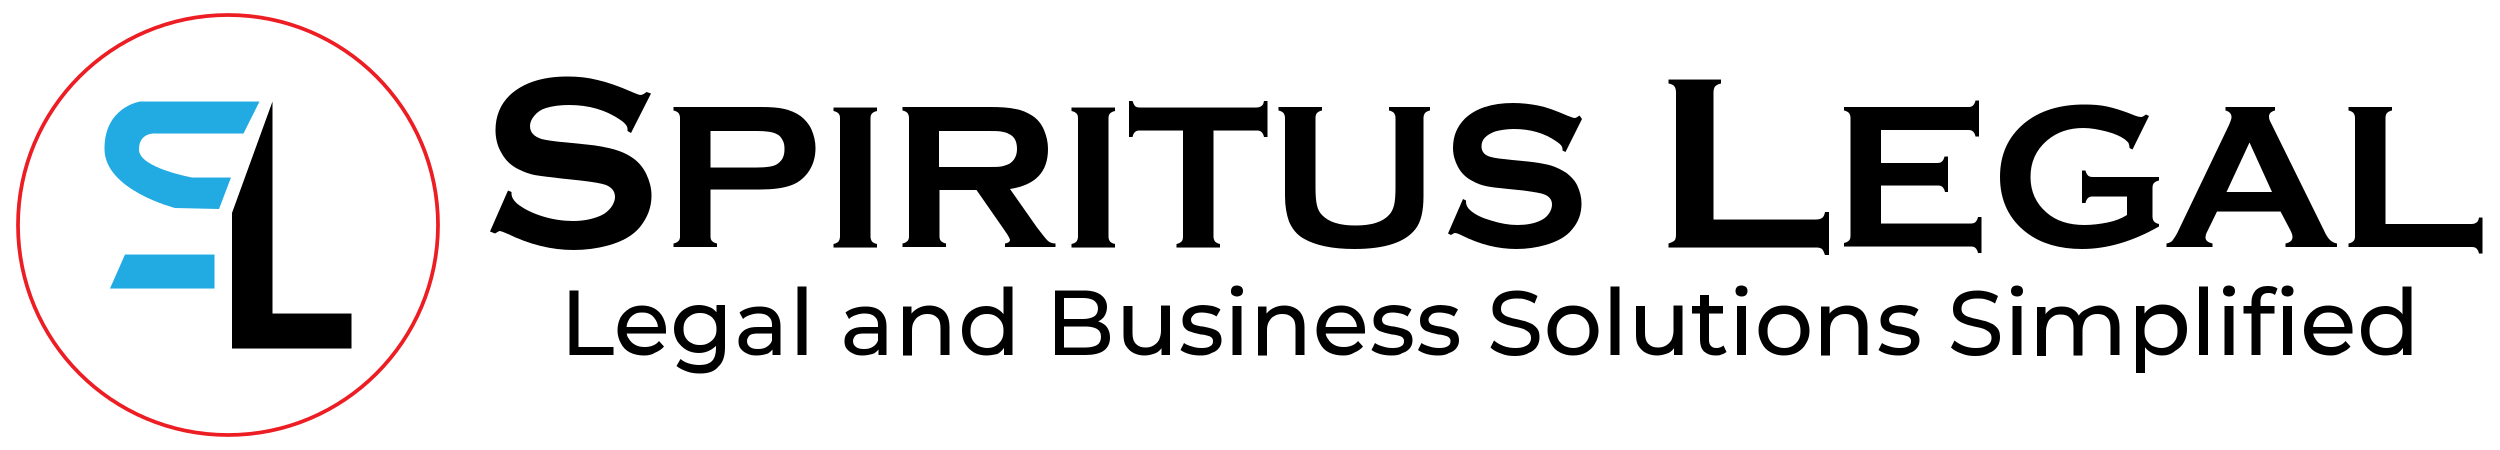 <?xml version="1.0" encoding="utf-8"?>
<!-- Generator: Adobe Illustrator 27.0.0, SVG Export Plug-In . SVG Version: 6.00 Build 0)  -->
<svg version="1.1" id="Layer_1" xmlns:xodm="http://www.corel.com/coreldraw/odm/2003"
	 xmlns="http://www.w3.org/2000/svg" xmlns:xlink="http://www.w3.org/1999/xlink" x="0px" y="0px" viewBox="0 0 500 90"
	 style="enable-background:new 0 0 500 90;" xml:space="preserve">
<style type="text/css">
	.st0{fill:none;stroke:#EC1E24;stroke-width:0.75;stroke-miterlimit:10;}
	.st1{fill:#22AAE2;}
</style>
<g>
	<circle class="st0" cx="45.6" cy="45" r="42"/>
	<g>
		<path class="st1" d="M51.9,20.3H28c0,0-7.1,1.1-7.1,9.4C20.8,38,35,41.6,35,41.6l8.8,0.2l2.4-6.3h-7.8c0,0-10.5-1.9-10.6-5.5
			c-0.1-3.6,3.3-3.3,3.3-3.3h17.6L51.9,20.3z"/>
		<polygon class="st1" points="42.9,50.9 42.9,57.7 22,57.7 25,50.9 		"/>
		<polygon points="70.3,62.7 70.3,69.7 46.4,69.7 46.4,42.6 54.5,20.3 54.5,62.7 		"/>
	</g>
</g>
<g>
	<g>
		<path d="M113.9,71V58.1h1.8v11.3h7V71H113.9z"/>
		<path d="M128.8,71.1c-1,0-2-0.2-2.8-0.6c-0.8-0.4-1.4-1-1.8-1.8c-0.4-0.7-0.7-1.6-0.7-2.6c0-1,0.2-1.8,0.6-2.6
			c0.4-0.7,1-1.3,1.8-1.8c0.7-0.4,1.6-0.6,2.5-0.6c0.9,0,1.8,0.2,2.5,0.6c0.7,0.4,1.3,1,1.7,1.8c0.4,0.8,0.6,1.6,0.6,2.6
			c0,0.1,0,0.2,0,0.3c0,0.1,0,0.2,0,0.3h-8.3v-1.3h7.4l-0.7,0.4c0-0.6-0.1-1.2-0.4-1.7c-0.3-0.5-0.6-0.9-1.1-1.2
			c-0.5-0.3-1-0.4-1.7-0.4c-0.6,0-1.2,0.1-1.6,0.4c-0.5,0.3-0.9,0.7-1.1,1.2c-0.3,0.5-0.4,1.1-0.4,1.7v0.3c0,0.7,0.1,1.2,0.5,1.7
			c0.3,0.5,0.7,0.9,1.3,1.2c0.5,0.3,1.2,0.4,1.9,0.4c0.6,0,1.1-0.1,1.6-0.3c0.5-0.2,0.9-0.5,1.2-0.9l1,1.1c-0.4,0.5-1,0.9-1.7,1.2
			C130.3,71,129.6,71.1,128.8,71.1z"/>
		<path d="M139.8,70.6c-0.9,0-1.8-0.2-2.5-0.6c-0.7-0.4-1.3-1-1.8-1.7c-0.4-0.7-0.7-1.5-0.7-2.5c0-0.9,0.2-1.8,0.7-2.5
			c0.4-0.7,1-1.3,1.8-1.7c0.7-0.4,1.6-0.6,2.5-0.6c0.8,0,1.6,0.2,2.3,0.5c0.7,0.3,1.2,0.9,1.7,1.6c0.4,0.7,0.6,1.6,0.6,2.7
			c0,1.1-0.2,1.9-0.6,2.6c-0.4,0.7-1,1.2-1.7,1.6S140.6,70.6,139.8,70.6z M140,74.7c-0.9,0-1.8-0.1-2.6-0.4
			c-0.8-0.3-1.5-0.6-2.1-1.1l0.8-1.4c0.5,0.4,1,0.7,1.7,0.9c0.7,0.2,1.4,0.3,2.1,0.3c1.2,0,2-0.3,2.5-0.8s0.8-1.4,0.8-2.5v-2.1
			l0.2-1.9l-0.1-2v-2.7h1.7v8.5c0,1.7-0.4,3-1.3,3.8C142.9,74.3,141.7,74.7,140,74.7z M140,69c0.7,0,1.2-0.1,1.7-0.4
			c0.5-0.3,0.9-0.6,1.2-1.1c0.3-0.5,0.4-1,0.4-1.7c0-0.6-0.1-1.2-0.4-1.7c-0.3-0.5-0.7-0.9-1.2-1.1c-0.5-0.3-1.1-0.4-1.7-0.4
			s-1.2,0.1-1.7,0.4c-0.5,0.3-0.9,0.6-1.2,1.1c-0.3,0.5-0.4,1-0.4,1.7c0,0.6,0.1,1.2,0.4,1.7c0.3,0.5,0.7,0.9,1.2,1.1
			C138.8,68.9,139.3,69,140,69z"/>
		<path d="M151.3,71.1c-0.7,0-1.4-0.1-1.9-0.4c-0.5-0.2-1-0.6-1.3-1c-0.3-0.4-0.4-0.9-0.4-1.5c0-0.5,0.1-1,0.4-1.4
			c0.3-0.4,0.7-0.8,1.2-1c0.6-0.3,1.3-0.4,2.3-0.4h3.1v1.3h-3c-0.9,0-1.5,0.1-1.8,0.4c-0.3,0.3-0.5,0.7-0.5,1.1
			c0,0.5,0.2,0.9,0.6,1.2c0.4,0.3,0.9,0.4,1.6,0.4c0.7,0,1.2-0.1,1.7-0.4c0.5-0.3,0.9-0.7,1.1-1.3l0.4,1.2c-0.2,0.6-0.6,1-1.2,1.4
			C153,70.9,152.2,71.1,151.3,71.1z M154.5,71v-2.1l-0.1-0.4V65c0-0.8-0.2-1.3-0.7-1.7c-0.4-0.4-1.1-0.6-2-0.6
			c-0.6,0-1.1,0.1-1.7,0.3c-0.6,0.2-1,0.4-1.4,0.8l-0.7-1.3c0.5-0.4,1.1-0.7,1.8-0.9c0.7-0.2,1.4-0.3,2.2-0.3c1.3,0,2.4,0.3,3.1,1
			c0.7,0.7,1.1,1.6,1.1,3V71H154.5z"/>
		<path d="M159.5,71V57.3h1.8V71H159.5z"/>
		<path d="M172.5,71.1c-0.7,0-1.4-0.1-1.9-0.4c-0.5-0.2-1-0.6-1.3-1c-0.3-0.4-0.4-0.9-0.4-1.5c0-0.5,0.1-1,0.4-1.4
			c0.3-0.4,0.7-0.8,1.2-1c0.6-0.3,1.3-0.4,2.3-0.4h3.1v1.3h-3c-0.9,0-1.5,0.1-1.8,0.4c-0.3,0.3-0.5,0.7-0.5,1.1
			c0,0.5,0.2,0.9,0.6,1.2c0.4,0.3,0.9,0.4,1.6,0.4c0.7,0,1.2-0.1,1.7-0.4c0.5-0.3,0.9-0.7,1.1-1.3l0.4,1.2c-0.2,0.6-0.6,1-1.2,1.4
			C174.1,70.9,173.4,71.1,172.5,71.1z M175.7,71v-2.1l-0.1-0.4V65c0-0.8-0.2-1.3-0.7-1.7c-0.4-0.4-1.1-0.6-2-0.6
			c-0.6,0-1.1,0.1-1.7,0.3c-0.6,0.2-1,0.4-1.4,0.8l-0.7-1.3c0.5-0.4,1.1-0.7,1.8-0.9c0.7-0.2,1.4-0.3,2.2-0.3c1.3,0,2.4,0.3,3.1,1
			c0.7,0.7,1.1,1.6,1.1,3V71H175.7z"/>
		<path d="M185.9,61.1c0.8,0,1.5,0.2,2.1,0.5c0.6,0.3,1.1,0.8,1.4,1.4c0.3,0.6,0.5,1.4,0.5,2.4V71h-1.8v-5.4c0-0.9-0.2-1.7-0.7-2.1
			c-0.5-0.5-1.1-0.7-1.9-0.7c-0.6,0-1.2,0.1-1.6,0.4c-0.5,0.2-0.8,0.6-1.1,1.1c-0.3,0.5-0.4,1.1-0.4,1.8v5h-1.8v-9.8h1.7v2.6
			l-0.3-0.7c0.3-0.6,0.8-1.1,1.5-1.5C184.2,61.3,185,61.1,185.9,61.1z"/>
		<path d="M197.3,71.1c-0.9,0-1.8-0.2-2.5-0.6c-0.7-0.4-1.3-1-1.8-1.8c-0.4-0.7-0.6-1.6-0.6-2.6c0-1,0.2-1.9,0.6-2.6s1-1.3,1.8-1.7
			c0.7-0.4,1.6-0.6,2.5-0.6c0.8,0,1.6,0.2,2.2,0.6c0.7,0.4,1.2,0.9,1.6,1.7c0.4,0.7,0.6,1.7,0.6,2.8c0,1.1-0.2,2-0.6,2.8
			c-0.4,0.7-0.9,1.3-1.6,1.7C198.9,70.9,198.1,71.1,197.3,71.1z M197.4,69.6c0.6,0,1.2-0.1,1.7-0.4c0.5-0.3,0.9-0.7,1.2-1.2
			c0.3-0.5,0.4-1.1,0.4-1.8c0-0.7-0.1-1.3-0.4-1.8c-0.3-0.5-0.7-0.9-1.2-1.2c-0.5-0.3-1.1-0.4-1.7-0.4c-0.6,0-1.2,0.1-1.7,0.4
			s-0.9,0.7-1.2,1.2c-0.3,0.5-0.4,1.1-0.4,1.8c0,0.7,0.1,1.3,0.4,1.8c0.3,0.5,0.7,0.9,1.2,1.2C196.2,69.4,196.8,69.6,197.4,69.6z
			 M200.8,71v-2.6l0.1-2.3l-0.2-2.3v-6.5h1.8V71H200.8z"/>
		<path d="M211,71V58.1h5.8c1.5,0,2.6,0.3,3.4,0.9c0.8,0.6,1.2,1.4,1.2,2.4c0,0.7-0.2,1.3-0.5,1.8c-0.3,0.5-0.7,0.8-1.3,1.1
			c-0.5,0.3-1.1,0.4-1.7,0.4l0.3-0.6c0.7,0,1.4,0.1,2,0.4c0.6,0.3,1,0.6,1.3,1.1c0.3,0.5,0.5,1.1,0.5,1.9c0,1.1-0.4,2-1.2,2.6
			c-0.8,0.6-2.1,0.9-3.7,0.9H211z M212.9,69.5h4.2c1,0,1.8-0.2,2.3-0.5c0.5-0.3,0.8-0.9,0.8-1.6c0-0.8-0.3-1.3-0.8-1.6
			c-0.5-0.3-1.3-0.5-2.3-0.5h-4.4v-1.5h3.9c0.9,0,1.7-0.2,2.2-0.5c0.5-0.3,0.8-0.9,0.8-1.6s-0.3-1.2-0.8-1.6
			c-0.5-0.3-1.2-0.5-2.2-0.5h-3.8V69.5z"/>
		<path d="M228.9,71.1c-0.8,0-1.6-0.2-2.2-0.5c-0.6-0.3-1.1-0.8-1.5-1.4c-0.4-0.6-0.5-1.4-0.5-2.4v-5.6h1.8v5.4c0,1,0.2,1.7,0.7,2.2
			c0.5,0.5,1.1,0.7,1.9,0.7c0.6,0,1.1-0.1,1.6-0.4c0.5-0.3,0.8-0.6,1.1-1.1c0.2-0.5,0.4-1.1,0.4-1.8v-5.1h1.8V71h-1.7v-2.6l0.3,0.7
			c-0.3,0.7-0.8,1.2-1.4,1.5C230.4,70.9,229.7,71.1,228.9,71.1z"/>
		<path d="M240.1,71.1c-0.8,0-1.6-0.1-2.3-0.3s-1.3-0.5-1.7-0.8l0.7-1.4c0.4,0.3,0.9,0.5,1.6,0.7c0.6,0.2,1.2,0.3,1.9,0.3
			c0.8,0,1.4-0.1,1.8-0.4c0.4-0.2,0.5-0.6,0.5-1c0-0.3-0.1-0.5-0.3-0.7c-0.2-0.2-0.5-0.3-0.9-0.4s-0.8-0.2-1.2-0.2
			c-0.4-0.1-0.9-0.2-1.3-0.3s-0.8-0.3-1.2-0.4c-0.4-0.2-0.7-0.5-0.9-0.8c-0.2-0.3-0.3-0.8-0.3-1.4c0-0.6,0.2-1.1,0.5-1.6
			c0.3-0.4,0.8-0.8,1.4-1c0.6-0.2,1.3-0.4,2.2-0.4c0.6,0,1.3,0.1,1.9,0.2c0.7,0.2,1.2,0.4,1.6,0.7l-0.8,1.4
			c-0.4-0.3-0.9-0.5-1.4-0.6c-0.5-0.1-1-0.2-1.4-0.2c-0.8,0-1.4,0.1-1.7,0.4s-0.6,0.6-0.6,1c0,0.3,0.1,0.6,0.3,0.8
			c0.2,0.2,0.5,0.3,0.9,0.4c0.4,0.1,0.8,0.2,1.2,0.2c0.4,0.1,0.9,0.2,1.3,0.3c0.4,0.1,0.8,0.2,1.2,0.4c0.4,0.2,0.7,0.4,0.9,0.8
			c0.2,0.3,0.3,0.8,0.3,1.3c0,0.6-0.2,1.1-0.5,1.5c-0.3,0.4-0.8,0.8-1.5,1C241.7,71,240.9,71.1,240.1,71.1z"/>
		<path d="M247.4,59.3c-0.3,0-0.6-0.1-0.9-0.3s-0.3-0.5-0.3-0.8c0-0.3,0.1-0.6,0.3-0.8s0.5-0.3,0.9-0.3c0.3,0,0.6,0.1,0.9,0.3
			c0.2,0.2,0.3,0.5,0.3,0.8c0,0.3-0.1,0.6-0.3,0.8C248,59.2,247.7,59.3,247.4,59.3z M246.5,71v-9.8h1.8V71H246.5z"/>
		<path d="M256.9,61.1c0.8,0,1.5,0.2,2.1,0.5c0.6,0.3,1.1,0.8,1.4,1.4s0.5,1.4,0.5,2.4V71h-1.8v-5.4c0-0.9-0.2-1.7-0.7-2.1
			c-0.5-0.5-1.1-0.7-1.9-0.7c-0.6,0-1.2,0.1-1.6,0.4c-0.5,0.2-0.8,0.6-1.1,1.1c-0.3,0.5-0.4,1.1-0.4,1.8v5h-1.8v-9.8h1.7v2.6
			l-0.3-0.7c0.3-0.6,0.8-1.1,1.5-1.5C255.2,61.3,256,61.1,256.9,61.1z"/>
		<path d="M268.6,71.1c-1,0-2-0.2-2.8-0.6c-0.8-0.4-1.4-1-1.8-1.8c-0.4-0.7-0.7-1.6-0.7-2.6c0-1,0.2-1.8,0.6-2.6
			c0.4-0.7,1-1.3,1.8-1.8c0.7-0.4,1.6-0.6,2.5-0.6c0.9,0,1.8,0.2,2.5,0.6c0.7,0.4,1.3,1,1.7,1.8c0.4,0.8,0.6,1.6,0.6,2.6
			c0,0.1,0,0.2,0,0.3c0,0.1,0,0.2,0,0.3h-8.3v-1.3h7.4l-0.7,0.4c0-0.6-0.1-1.2-0.4-1.7c-0.3-0.5-0.6-0.9-1.1-1.2
			c-0.5-0.3-1-0.4-1.7-0.4c-0.6,0-1.2,0.1-1.6,0.4c-0.5,0.3-0.9,0.7-1.1,1.2c-0.3,0.5-0.4,1.1-0.4,1.7v0.3c0,0.7,0.1,1.2,0.5,1.7
			c0.3,0.5,0.7,0.9,1.3,1.2c0.5,0.3,1.2,0.4,1.9,0.4c0.6,0,1.1-0.1,1.6-0.3c0.5-0.2,0.9-0.5,1.2-0.9l1,1.1c-0.4,0.5-1,0.9-1.7,1.2
			C270.1,71,269.4,71.1,268.6,71.1z"/>
		<path d="M278.3,71.1c-0.8,0-1.6-0.1-2.3-0.3c-0.7-0.2-1.3-0.5-1.7-0.8l0.7-1.4c0.4,0.3,0.9,0.5,1.6,0.7c0.6,0.2,1.2,0.3,1.9,0.3
			c0.8,0,1.4-0.1,1.8-0.4c0.4-0.2,0.5-0.6,0.5-1c0-0.3-0.1-0.5-0.3-0.7c-0.2-0.2-0.5-0.3-0.9-0.4c-0.4-0.1-0.8-0.2-1.2-0.2
			c-0.4-0.1-0.9-0.2-1.3-0.3c-0.4-0.1-0.8-0.3-1.2-0.4c-0.4-0.2-0.7-0.5-0.9-0.8c-0.2-0.3-0.3-0.8-0.3-1.4c0-0.6,0.2-1.1,0.5-1.6
			c0.3-0.4,0.8-0.8,1.4-1c0.6-0.2,1.3-0.4,2.2-0.4c0.6,0,1.3,0.1,1.9,0.2c0.7,0.2,1.2,0.4,1.6,0.7l-0.8,1.4
			c-0.4-0.3-0.9-0.5-1.4-0.6s-1-0.2-1.4-0.2c-0.8,0-1.4,0.1-1.7,0.4c-0.4,0.3-0.6,0.6-0.6,1c0,0.3,0.1,0.6,0.3,0.8
			c0.2,0.2,0.5,0.3,0.9,0.4c0.4,0.1,0.8,0.2,1.2,0.2c0.4,0.1,0.9,0.2,1.3,0.3c0.4,0.1,0.8,0.2,1.2,0.4c0.4,0.2,0.7,0.4,0.9,0.8
			c0.2,0.3,0.3,0.8,0.3,1.3c0,0.6-0.2,1.1-0.5,1.5c-0.3,0.4-0.8,0.8-1.5,1C279.9,71,279.2,71.1,278.3,71.1z"/>
		<path d="M287.6,71.1c-0.8,0-1.6-0.1-2.3-0.3c-0.7-0.2-1.3-0.5-1.7-0.8l0.7-1.4c0.4,0.3,0.9,0.5,1.6,0.7c0.6,0.2,1.2,0.3,1.9,0.3
			c0.8,0,1.4-0.1,1.8-0.4c0.4-0.2,0.5-0.6,0.5-1c0-0.3-0.1-0.5-0.3-0.7c-0.2-0.2-0.5-0.3-0.9-0.4c-0.4-0.1-0.8-0.2-1.2-0.2
			c-0.4-0.1-0.9-0.2-1.3-0.3s-0.8-0.3-1.2-0.4c-0.4-0.2-0.7-0.5-0.9-0.8c-0.2-0.3-0.3-0.8-0.3-1.4c0-0.6,0.2-1.1,0.5-1.6
			c0.3-0.4,0.8-0.8,1.4-1c0.6-0.2,1.3-0.4,2.2-0.4c0.6,0,1.3,0.1,1.9,0.2c0.7,0.2,1.2,0.4,1.6,0.7l-0.8,1.4
			c-0.4-0.3-0.9-0.5-1.4-0.6c-0.5-0.1-1-0.2-1.4-0.2c-0.8,0-1.4,0.1-1.7,0.4s-0.6,0.6-0.6,1c0,0.3,0.1,0.6,0.3,0.8
			c0.2,0.2,0.5,0.3,0.9,0.4c0.4,0.1,0.8,0.2,1.2,0.2c0.4,0.1,0.9,0.2,1.3,0.3c0.4,0.1,0.8,0.2,1.2,0.4c0.4,0.2,0.7,0.4,0.9,0.8
			c0.2,0.3,0.3,0.8,0.3,1.3c0,0.6-0.2,1.1-0.5,1.5c-0.3,0.4-0.8,0.8-1.5,1C289.2,71,288.4,71.1,287.6,71.1z"/>
		<path d="M303,71.2c-1,0-1.9-0.1-2.8-0.5c-0.9-0.3-1.6-0.7-2.1-1.2l0.7-1.4c0.5,0.4,1.1,0.8,1.9,1.1c0.8,0.3,1.6,0.4,2.4,0.4
			c0.7,0,1.4-0.1,1.8-0.3c0.5-0.2,0.8-0.4,1-0.7c0.2-0.3,0.3-0.6,0.3-1c0-0.4-0.1-0.8-0.4-1.1c-0.3-0.3-0.7-0.5-1.1-0.7
			c-0.5-0.2-1-0.3-1.5-0.4c-0.6-0.1-1.1-0.3-1.7-0.4c-0.6-0.2-1.1-0.4-1.5-0.6c-0.5-0.3-0.8-0.6-1.1-1c-0.3-0.4-0.4-1-0.4-1.7
			c0-0.7,0.2-1.3,0.5-1.8c0.4-0.6,0.9-1,1.6-1.3c0.7-0.3,1.7-0.5,2.8-0.5c0.7,0,1.5,0.1,2.2,0.3c0.7,0.2,1.4,0.5,1.9,0.8l-0.6,1.5
			c-0.6-0.4-1.1-0.6-1.8-0.8c-0.6-0.2-1.2-0.2-1.8-0.2c-0.7,0-1.3,0.1-1.8,0.3c-0.5,0.2-0.8,0.4-1,0.7c-0.2,0.3-0.3,0.7-0.3,1
			c0,0.5,0.1,0.8,0.4,1.1c0.3,0.3,0.7,0.5,1.1,0.6c0.5,0.2,1,0.3,1.5,0.4c0.6,0.1,1.1,0.3,1.7,0.4c0.6,0.2,1.1,0.4,1.5,0.6
			c0.5,0.3,0.8,0.6,1.1,1c0.3,0.4,0.4,1,0.4,1.7c0,0.7-0.2,1.3-0.5,1.8c-0.4,0.6-0.9,1-1.7,1.3C305.1,71,304.1,71.2,303,71.2z"/>
		<path d="M314.6,71.1c-1,0-1.8-0.2-2.6-0.6s-1.4-1-1.8-1.8c-0.4-0.8-0.7-1.6-0.7-2.6c0-1,0.2-1.8,0.7-2.6c0.4-0.7,1-1.3,1.8-1.8
			c0.8-0.4,1.6-0.6,2.6-0.6c1,0,1.8,0.2,2.6,0.6c0.8,0.4,1.4,1,1.8,1.8c0.4,0.7,0.7,1.6,0.7,2.6c0,1-0.2,1.8-0.7,2.6
			c-0.4,0.8-1,1.3-1.8,1.8C316.5,70.9,315.6,71.1,314.6,71.1z M314.6,69.6c0.6,0,1.2-0.1,1.7-0.4c0.5-0.3,0.9-0.7,1.2-1.2
			c0.3-0.5,0.4-1.1,0.4-1.8c0-0.7-0.1-1.3-0.4-1.8c-0.3-0.5-0.7-0.9-1.2-1.2c-0.5-0.3-1.1-0.4-1.7-0.4c-0.6,0-1.2,0.1-1.7,0.4
			c-0.5,0.3-0.9,0.7-1.2,1.2c-0.3,0.5-0.4,1.1-0.4,1.8c0,0.7,0.1,1.3,0.4,1.8c0.3,0.5,0.7,0.9,1.2,1.2
			C313.4,69.4,314,69.6,314.6,69.6z"/>
		<path d="M322.1,71V57.3h1.8V71H322.1z"/>
		<path d="M331.4,71.1c-0.8,0-1.6-0.2-2.2-0.5c-0.6-0.3-1.1-0.8-1.5-1.4c-0.4-0.6-0.5-1.4-0.5-2.4v-5.6h1.8v5.4c0,1,0.2,1.7,0.7,2.2
			c0.5,0.5,1.1,0.7,1.9,0.7c0.6,0,1.1-0.1,1.6-0.4c0.5-0.3,0.8-0.6,1.1-1.1c0.2-0.5,0.4-1.1,0.4-1.8v-5.1h1.8V71h-1.7v-2.6l0.3,0.7
			c-0.3,0.7-0.8,1.2-1.4,1.5C332.9,70.9,332.2,71.1,331.4,71.1z"/>
		<path d="M338.4,62.7v-1.5h6.2v1.5H338.4z M343.1,71.1c-1,0-1.7-0.3-2.3-0.8c-0.5-0.5-0.8-1.3-0.8-2.3v-9h1.8V68
			c0,0.5,0.1,0.9,0.4,1.2c0.3,0.3,0.6,0.4,1.1,0.4c0.6,0,1-0.2,1.4-0.5l0.6,1.3c-0.3,0.2-0.6,0.4-1,0.5
			C343.9,71.1,343.6,71.1,343.1,71.1z"/>
		<path d="M348.3,59.3c-0.3,0-0.6-0.1-0.9-0.3c-0.2-0.2-0.3-0.5-0.3-0.8c0-0.3,0.1-0.6,0.3-0.8c0.2-0.2,0.5-0.3,0.9-0.3
			c0.3,0,0.6,0.1,0.9,0.3c0.2,0.2,0.3,0.5,0.3,0.8c0,0.3-0.1,0.6-0.3,0.8C349,59.2,348.7,59.3,348.3,59.3z M347.4,71v-9.8h1.8V71
			H347.4z"/>
		<path d="M356.8,71.1c-1,0-1.8-0.2-2.6-0.6s-1.4-1-1.8-1.8c-0.4-0.8-0.7-1.6-0.7-2.6c0-1,0.2-1.8,0.7-2.6c0.4-0.7,1-1.3,1.8-1.8
			c0.8-0.4,1.6-0.6,2.6-0.6c1,0,1.8,0.2,2.6,0.6c0.8,0.4,1.4,1,1.8,1.8c0.4,0.7,0.7,1.6,0.7,2.6c0,1-0.2,1.8-0.7,2.6
			c-0.4,0.8-1,1.3-1.8,1.8C358.6,70.9,357.7,71.1,356.8,71.1z M356.8,69.6c0.6,0,1.2-0.1,1.7-0.4c0.5-0.3,0.9-0.7,1.2-1.2
			c0.3-0.5,0.4-1.1,0.4-1.8c0-0.7-0.1-1.3-0.4-1.8c-0.3-0.5-0.7-0.9-1.2-1.2c-0.5-0.3-1.1-0.4-1.7-0.4c-0.6,0-1.2,0.1-1.7,0.4
			s-0.9,0.7-1.2,1.2c-0.3,0.5-0.4,1.1-0.4,1.8c0,0.7,0.1,1.3,0.4,1.8c0.3,0.5,0.7,0.9,1.2,1.2C355.6,69.4,356.1,69.6,356.8,69.6z"/>
		<path d="M369.5,61.1c0.8,0,1.5,0.2,2.1,0.5c0.6,0.3,1.1,0.8,1.4,1.4s0.5,1.4,0.5,2.4V71h-1.8v-5.4c0-0.9-0.2-1.7-0.7-2.1
			c-0.5-0.5-1.1-0.7-1.9-0.7c-0.6,0-1.2,0.1-1.6,0.4c-0.5,0.2-0.8,0.6-1.1,1.1c-0.3,0.5-0.4,1.1-0.4,1.8v5h-1.8v-9.8h1.7v2.6
			l-0.3-0.7c0.3-0.6,0.8-1.1,1.5-1.5C367.9,61.3,368.6,61.1,369.5,61.1z"/>
		<path d="M379.7,71.1c-0.8,0-1.6-0.1-2.3-0.3c-0.7-0.2-1.3-0.5-1.7-0.8l0.7-1.4c0.4,0.3,0.9,0.5,1.6,0.7c0.6,0.2,1.2,0.3,1.9,0.3
			c0.8,0,1.4-0.1,1.8-0.4c0.4-0.2,0.5-0.6,0.5-1c0-0.3-0.1-0.5-0.3-0.7c-0.2-0.2-0.5-0.3-0.9-0.4c-0.4-0.1-0.8-0.2-1.2-0.2
			c-0.4-0.1-0.9-0.2-1.3-0.3c-0.4-0.1-0.8-0.3-1.2-0.4c-0.4-0.2-0.7-0.5-0.9-0.8c-0.2-0.3-0.3-0.8-0.3-1.4c0-0.6,0.2-1.1,0.5-1.6
			c0.3-0.4,0.8-0.8,1.4-1c0.6-0.2,1.3-0.4,2.2-0.4c0.6,0,1.3,0.1,1.9,0.2c0.7,0.2,1.2,0.4,1.6,0.7l-0.8,1.4
			c-0.4-0.3-0.9-0.5-1.4-0.6s-1-0.2-1.4-0.2c-0.8,0-1.4,0.1-1.7,0.4s-0.6,0.6-0.6,1c0,0.3,0.1,0.6,0.3,0.8c0.2,0.2,0.5,0.3,0.9,0.4
			c0.4,0.1,0.8,0.2,1.2,0.2c0.4,0.1,0.9,0.2,1.3,0.3c0.4,0.1,0.8,0.2,1.2,0.4c0.4,0.2,0.7,0.4,0.9,0.8c0.2,0.3,0.3,0.8,0.3,1.3
			c0,0.6-0.2,1.1-0.5,1.5c-0.3,0.4-0.8,0.8-1.5,1C381.3,71,380.5,71.1,379.7,71.1z"/>
		<path d="M395.1,71.2c-1,0-1.9-0.1-2.8-0.5c-0.9-0.3-1.6-0.7-2.1-1.2l0.7-1.4c0.5,0.4,1.1,0.8,1.9,1.1s1.6,0.4,2.4,0.4
			c0.7,0,1.4-0.1,1.8-0.3c0.5-0.2,0.8-0.4,1-0.7c0.2-0.3,0.3-0.6,0.3-1c0-0.4-0.1-0.8-0.4-1.1c-0.3-0.3-0.7-0.5-1.1-0.7
			c-0.5-0.2-1-0.3-1.5-0.4c-0.6-0.1-1.1-0.3-1.7-0.4c-0.6-0.2-1.1-0.4-1.5-0.6c-0.5-0.3-0.8-0.6-1.1-1c-0.3-0.4-0.4-1-0.4-1.7
			c0-0.7,0.2-1.3,0.5-1.8c0.4-0.6,0.9-1,1.6-1.3c0.7-0.3,1.7-0.5,2.8-0.5c0.7,0,1.5,0.1,2.2,0.3c0.7,0.2,1.4,0.5,1.9,0.8l-0.6,1.5
			c-0.6-0.4-1.1-0.6-1.8-0.8c-0.6-0.2-1.2-0.2-1.8-0.2c-0.7,0-1.3,0.1-1.8,0.3c-0.5,0.2-0.8,0.4-1,0.7c-0.2,0.3-0.3,0.7-0.3,1
			c0,0.5,0.1,0.8,0.4,1.1c0.3,0.3,0.7,0.5,1.1,0.6c0.5,0.2,1,0.3,1.5,0.4c0.6,0.1,1.1,0.3,1.7,0.4c0.6,0.2,1.1,0.4,1.5,0.6
			c0.5,0.3,0.8,0.6,1.1,1c0.3,0.4,0.4,1,0.4,1.7c0,0.7-0.2,1.3-0.5,1.8c-0.4,0.6-0.9,1-1.7,1.3C397.2,71,396.2,71.2,395.1,71.2z"/>
		<path d="M403.4,59.3c-0.3,0-0.6-0.1-0.9-0.3c-0.2-0.2-0.3-0.5-0.3-0.8c0-0.3,0.1-0.6,0.3-0.8c0.2-0.2,0.5-0.3,0.9-0.3
			c0.3,0,0.6,0.1,0.9,0.3c0.2,0.2,0.3,0.5,0.3,0.8c0,0.3-0.1,0.6-0.3,0.8C404.1,59.2,403.8,59.3,403.4,59.3z M402.5,71v-9.8h1.8V71
			H402.5z"/>
		<path d="M419.9,61.1c0.8,0,1.5,0.2,2.1,0.5c0.6,0.3,1.1,0.8,1.4,1.4c0.3,0.6,0.5,1.4,0.5,2.4V71h-1.8v-5.4c0-0.9-0.2-1.7-0.7-2.1
			c-0.4-0.5-1.1-0.7-1.9-0.7c-0.6,0-1.1,0.1-1.6,0.4s-0.8,0.6-1,1.1c-0.2,0.5-0.4,1.1-0.4,1.8v5h-1.8v-5.4c0-0.9-0.2-1.7-0.7-2.1
			c-0.4-0.5-1.1-0.7-1.9-0.7c-0.6,0-1.1,0.1-1.5,0.4s-0.8,0.6-1,1.1c-0.2,0.5-0.4,1.1-0.4,1.8v5h-1.8v-9.8h1.7v2.6l-0.3-0.7
			c0.3-0.6,0.8-1.1,1.4-1.5c0.6-0.4,1.4-0.5,2.2-0.5c0.9,0,1.7,0.2,2.4,0.7c0.7,0.5,1.1,1.2,1.3,2.1l-0.7-0.3
			c0.3-0.8,0.8-1.4,1.6-1.8C418.1,61.4,418.9,61.1,419.9,61.1z"/>
		<path d="M427.2,74.6V61.2h1.7v2.6l-0.1,2.3l0.2,2.3v6.2H427.2z M432.4,71.1c-0.8,0-1.6-0.2-2.2-0.6c-0.7-0.4-1.2-0.9-1.6-1.7
			c-0.4-0.7-0.6-1.7-0.6-2.8c0-1.1,0.2-2,0.6-2.8c0.4-0.7,0.9-1.3,1.6-1.7c0.7-0.4,1.4-0.6,2.3-0.6c1,0,1.8,0.2,2.5,0.6
			c0.7,0.4,1.3,1,1.8,1.7c0.4,0.7,0.6,1.6,0.6,2.6c0,1-0.2,1.9-0.6,2.6c-0.4,0.8-1,1.3-1.8,1.8C434.2,70.9,433.3,71.1,432.4,71.1z
			 M432.2,69.6c0.6,0,1.2-0.1,1.7-0.4c0.5-0.3,0.9-0.7,1.2-1.2c0.3-0.5,0.4-1.1,0.4-1.8c0-0.7-0.1-1.3-0.4-1.8
			c-0.3-0.5-0.7-0.9-1.2-1.2s-1.1-0.4-1.7-0.4c-0.6,0-1.2,0.1-1.7,0.4c-0.5,0.3-0.9,0.7-1.2,1.2c-0.3,0.5-0.4,1.1-0.4,1.8
			c0,0.7,0.1,1.3,0.4,1.8c0.3,0.5,0.7,0.9,1.2,1.2C431.1,69.4,431.6,69.6,432.2,69.6z"/>
		<path d="M439.8,71V57.3h1.8V71H439.8z"/>
		<path d="M445.8,59.3c-0.3,0-0.6-0.1-0.9-0.3c-0.2-0.2-0.3-0.5-0.3-0.8c0-0.3,0.1-0.6,0.3-0.8c0.2-0.2,0.5-0.3,0.9-0.3
			c0.3,0,0.6,0.1,0.9,0.3c0.2,0.2,0.3,0.5,0.3,0.8c0,0.3-0.1,0.6-0.3,0.8C446.5,59.2,446.2,59.3,445.8,59.3z M444.9,71v-9.8h1.8V71
			H444.9z"/>
		<path d="M448.7,62.7v-1.5h6.2v1.5H448.7z M450.3,71V60.4c0-1,0.3-1.7,0.8-2.3c0.6-0.6,1.4-0.9,2.4-0.9c0.4,0,0.7,0,1.1,0.1
			c0.4,0.1,0.6,0.2,0.9,0.4l-0.5,1.3c-0.2-0.1-0.4-0.3-0.6-0.3c-0.2-0.1-0.5-0.1-0.7-0.1c-0.5,0-0.9,0.1-1.2,0.4s-0.4,0.7-0.4,1.3
			v1.3l0,0.8V71H450.3z M457.5,59.3c-0.3,0-0.6-0.1-0.9-0.3c-0.2-0.2-0.3-0.5-0.3-0.8c0-0.3,0.1-0.6,0.3-0.8
			c0.2-0.2,0.5-0.3,0.9-0.3c0.3,0,0.6,0.1,0.9,0.3c0.2,0.2,0.3,0.5,0.3,0.8c0,0.3-0.1,0.6-0.3,0.8C458.1,59.2,457.8,59.3,457.5,59.3
			z M456.6,71v-9.8h1.8V71H456.6z"/>
		<path d="M466.1,71.1c-1,0-2-0.2-2.8-0.6c-0.8-0.4-1.4-1-1.8-1.8c-0.4-0.7-0.7-1.6-0.7-2.6c0-1,0.2-1.8,0.6-2.6
			c0.4-0.7,1-1.3,1.8-1.8c0.7-0.4,1.6-0.6,2.5-0.6c0.9,0,1.8,0.2,2.5,0.6c0.7,0.4,1.3,1,1.7,1.8c0.4,0.8,0.6,1.6,0.6,2.6
			c0,0.1,0,0.2,0,0.3c0,0.1,0,0.2,0,0.3h-8.3v-1.3h7.4l-0.7,0.4c0-0.6-0.1-1.2-0.4-1.7c-0.3-0.5-0.6-0.9-1.1-1.2
			c-0.5-0.3-1-0.4-1.7-0.4c-0.6,0-1.2,0.1-1.6,0.4c-0.5,0.3-0.9,0.7-1.1,1.2c-0.3,0.5-0.4,1.1-0.4,1.7v0.3c0,0.7,0.1,1.2,0.5,1.7
			c0.3,0.5,0.7,0.9,1.3,1.2c0.5,0.3,1.2,0.4,1.9,0.4c0.6,0,1.1-0.1,1.6-0.3c0.5-0.2,0.9-0.5,1.2-0.9l1,1.1c-0.4,0.5-1,0.9-1.7,1.2
			C467.6,71,466.9,71.1,466.1,71.1z"/>
		<path d="M477.1,71.1c-0.9,0-1.8-0.2-2.5-0.6c-0.7-0.4-1.3-1-1.8-1.8c-0.4-0.7-0.6-1.6-0.6-2.6c0-1,0.2-1.9,0.6-2.6s1-1.3,1.8-1.7
			c0.7-0.4,1.6-0.6,2.5-0.6c0.8,0,1.6,0.2,2.2,0.6c0.7,0.4,1.2,0.9,1.6,1.7c0.4,0.7,0.6,1.7,0.6,2.8c0,1.1-0.2,2-0.6,2.8
			c-0.4,0.7-0.9,1.3-1.6,1.7C478.7,70.9,477.9,71.1,477.1,71.1z M477.2,69.6c0.6,0,1.2-0.1,1.7-0.4c0.5-0.3,0.9-0.7,1.2-1.2
			c0.3-0.5,0.4-1.1,0.4-1.8c0-0.7-0.1-1.3-0.4-1.8c-0.3-0.5-0.7-0.9-1.2-1.2c-0.5-0.3-1.1-0.4-1.7-0.4c-0.6,0-1.2,0.1-1.7,0.4
			c-0.5,0.3-0.9,0.7-1.2,1.2c-0.3,0.5-0.4,1.1-0.4,1.8c0,0.7,0.1,1.3,0.4,1.8c0.3,0.5,0.7,0.9,1.2,1.2
			C476,69.4,476.6,69.6,477.2,69.6z M480.6,71v-2.6l0.1-2.3l-0.2-2.3v-6.5h1.8V71H480.6z"/>
	</g>
	<g>
		<path d="M130.2,18.7l-4,7.9l-0.7-0.4c0-0.2,0-0.3,0-0.4c0-0.6-0.5-1.2-1.4-1.8c-2.9-2-6.3-3-10.3-3c-1.7,0-3.3,0.2-4.6,0.6
			c-1,0.3-1.7,0.8-2.3,1.5c-0.6,0.7-0.9,1.4-0.9,2.1c0,1.3,0.8,2.1,2.3,2.6c0.8,0.2,2.5,0.5,5.1,0.7l3.9,0.4c2.3,0.2,4.1,0.6,5.6,1
			c1.4,0.4,2.7,1,3.8,1.8c1.1,0.8,2,1.9,2.6,3.2s1,2.7,1,4.2c0,2.4-0.8,4.4-2.3,6.3c-1.4,1.7-3.5,2.9-6.4,3.7
			c-2.2,0.6-4.5,0.9-6.9,0.9c-4.4,0-8.8-1.1-13.1-3.2c-0.9-0.4-1.5-0.6-1.6-0.6c-0.2,0-0.5,0.2-1,0.5L98,46.3l3.6-8.2l0.7,0.3
			c0,0.1,0,0.3,0,0.3c0,0.7,0.4,1.4,1.1,2c1.1,0.9,2.7,1.8,4.9,2.5c2.2,0.7,4.3,1,6.3,1c2.2,0,4-0.4,5.6-1.1c0.9-0.4,1.5-1,2-1.6
			c0.5-0.7,0.8-1.4,0.8-2.1c0-1.1-0.6-1.9-1.8-2.4c-0.8-0.3-2.5-0.6-5.1-0.9l-3.8-0.4c-2.5-0.3-4.3-0.5-5.4-0.7
			c-1-0.2-2.1-0.6-3.1-1.1c-1.5-0.7-2.7-1.8-3.5-3.3c-0.8-1.3-1.2-2.9-1.2-4.6c0-2.8,1-5.2,2.9-7c2.6-2.4,6.4-3.7,11.5-3.7
			c2.1,0,4.1,0.2,6,0.7c1.8,0.4,4.2,1.2,6.9,2.4c0.9,0.4,1.5,0.6,1.7,0.6c0.3,0,0.7-0.2,1.2-0.6L130.2,18.7z"/>
		<path d="M142.1,38.1v9.2c0,0.4,0.1,0.7,0.3,0.9c0.2,0.2,0.5,0.4,1,0.5v0.7h-8.7v-0.7c0.5-0.1,0.8-0.3,1-0.5s0.3-0.5,0.3-0.9V23.6
			c0-0.4-0.1-0.7-0.3-1c-0.2-0.2-0.5-0.4-1-0.5v-0.7h17.4c2,0,3.6,0.1,4.8,0.4c1.2,0.3,2.2,0.7,3.2,1.4c0.9,0.7,1.7,1.6,2.2,2.7
			c0.5,1.2,0.8,2.4,0.8,3.7c0,1.9-0.5,3.5-1.5,4.9c-0.9,1.2-2,2.1-3.5,2.6c-1.4,0.5-3.4,0.8-6,0.8H142.1z M142.1,33.5h9.3
			c1.9,0,3.2-0.2,3.9-0.6c0.5-0.3,0.9-0.7,1.2-1.2c0.3-0.6,0.4-1.2,0.4-1.9c0-0.7-0.1-1.3-0.4-1.8c-0.3-0.6-0.7-1-1.2-1.2
			c-0.7-0.4-2-0.6-3.9-0.6h-9.3V33.5z"/>
		<path d="M168,47.2V23.6c0-0.4-0.1-0.7-0.3-0.9c-0.2-0.2-0.5-0.4-1-0.5v-0.7h8.7v0.7c-0.5,0.1-0.8,0.3-1,0.5
			c-0.2,0.2-0.3,0.5-0.3,1v23.6c0,0.4,0.1,0.7,0.3,1c0.2,0.2,0.5,0.4,1,0.5v0.7h-8.7v-0.7c0.5-0.1,0.8-0.3,1-0.5
			C167.9,48,168,47.7,168,47.2z"/>
		<path d="M187.9,38v9.3c0,0.4,0.1,0.7,0.3,0.9c0.2,0.2,0.5,0.4,1,0.5v0.7h-8.7v-0.7c0.5-0.1,0.8-0.3,1-0.5c0.2-0.2,0.3-0.5,0.3-0.9
			V23.6c0-0.4-0.1-0.7-0.3-1c-0.2-0.2-0.5-0.4-1-0.5v-0.7h17.5c2.1,0,3.8,0.1,5.1,0.4c1.3,0.2,2.3,0.7,3.3,1.3
			c1.1,0.7,1.9,1.7,2.4,2.9c0.5,1.2,0.8,2.4,0.8,3.8c0,4.6-2.5,7.2-7.6,8l5.4,7.7c1,1.3,1.7,2.2,2.1,2.6c0.4,0.4,1,0.6,1.6,0.6v0.7
			h-10.1v-0.7c0.7-0.1,1-0.4,1-0.7c0-0.2-0.3-0.8-1-1.8l-5.7-8.2H187.9z M187.9,33.4h9.4c1.4,0,2.4,0,2.9-0.1
			c0.6-0.1,1.1-0.3,1.6-0.5c1-0.6,1.6-1.6,1.6-3c0-1.5-0.5-2.5-1.6-3c-0.5-0.3-1-0.4-1.6-0.5c-0.6-0.1-1.5-0.1-3-0.1h-9.4V33.4z"/>
		<path d="M215.6,47.2V23.6c0-0.4-0.1-0.7-0.3-0.9c-0.2-0.2-0.5-0.4-1-0.5v-0.7h8.7v0.7c-0.5,0.1-0.8,0.3-1,0.5
			c-0.2,0.2-0.3,0.5-0.3,1v23.6c0,0.4,0.1,0.7,0.3,1c0.2,0.2,0.5,0.4,1,0.5v0.7h-8.7v-0.7c0.5-0.1,0.8-0.3,1-0.5
			C215.5,48,215.6,47.7,215.6,47.2z"/>
		<path d="M242.7,26.1v21.2c0,0.4,0.1,0.7,0.3,1c0.2,0.2,0.5,0.4,1,0.5v0.7h-8.7v-0.7c0.5-0.1,0.8-0.3,1-0.5c0.2-0.2,0.3-0.5,0.3-1
			V26.1h-8.7c-0.4,0-0.7,0.1-0.9,0.3c-0.2,0.2-0.4,0.5-0.5,1h-0.7v-7.2h0.7c0.2,0.5,0.3,0.8,0.5,1c0.2,0.2,0.5,0.3,0.9,0.3h23.4
			c0.4,0,0.7-0.1,1-0.3s0.4-0.5,0.5-1h0.7v7.2h-0.7c-0.1-0.5-0.3-0.8-0.5-1c-0.2-0.2-0.5-0.3-1-0.3H242.7z"/>
		<path d="M284.7,23.6v15.6c0,3-0.5,5.2-1.6,6.6c-2,2.6-6,4-12.2,4c-4.4,0-7.8-0.7-10.2-2.1c-1.4-0.8-2.3-2-2.9-3.4
			c-0.5-1.4-0.8-3.1-0.8-5.1V23.6c0-0.4-0.1-0.7-0.3-1c-0.2-0.2-0.5-0.4-1-0.5v-0.7h8.7v0.7c-0.5,0.1-0.8,0.3-1,0.5
			c-0.2,0.2-0.3,0.6-0.3,1v13.9c0,1.6,0.1,2.8,0.3,3.6c0.2,0.8,0.5,1.4,1,1.9c1.3,1.4,3.5,2.1,6.7,2.1c3.2,0,5.4-0.7,6.7-2.1
			c0.5-0.5,0.8-1.2,1-1.9c0.2-0.8,0.3-2,0.3-3.6V23.6c0-0.4-0.1-0.7-0.3-1c-0.2-0.2-0.5-0.4-1-0.5v-0.7h8.2v0.7
			c-0.5,0.1-0.8,0.3-1,0.5C284.8,22.9,284.7,23.2,284.7,23.6z"/>
		<path d="M316.4,23.8l-3.3,6.6l-0.6-0.3c0-0.1,0-0.2,0-0.3c0-0.5-0.4-1-1.2-1.5c-2.4-1.7-5.3-2.5-8.5-2.5c-1.4,0-2.7,0.2-3.8,0.5
			c-0.8,0.3-1.5,0.7-2,1.2c-0.5,0.5-0.7,1.1-0.7,1.8c0,1,0.6,1.8,1.9,2.1c0.7,0.2,2.1,0.4,4.2,0.6l3.2,0.3c1.9,0.2,3.5,0.5,4.6,0.8
			c1.2,0.4,2.2,0.9,3.1,1.5c0.9,0.7,1.7,1.5,2.2,2.6c0.5,1.1,0.8,2.3,0.8,3.5c0,2-0.6,3.7-1.9,5.2c-1.1,1.4-2.9,2.4-5.3,3.1
			c-1.8,0.5-3.7,0.8-5.8,0.8c-3.7,0-7.3-0.9-10.9-2.7c-0.8-0.4-1.2-0.5-1.4-0.5c-0.2,0-0.5,0.2-0.8,0.4l-0.6-0.3l3-6.9l0.6,0.3
			c0,0.1,0,0.2,0,0.3c0,0.6,0.3,1.2,0.9,1.7c0.9,0.8,2.3,1.5,4.1,2c1.9,0.6,3.6,0.9,5.3,0.9c1.8,0,3.4-0.3,4.6-0.9
			c0.7-0.3,1.3-0.8,1.7-1.4c0.4-0.6,0.6-1.2,0.6-1.8c0-0.9-0.5-1.6-1.5-2c-0.7-0.3-2.1-0.5-4.2-0.8l-3.1-0.3
			c-2.1-0.2-3.6-0.4-4.5-0.6c-0.9-0.2-1.7-0.5-2.6-1c-1.2-0.6-2.2-1.5-2.9-2.8c-0.6-1.1-1-2.4-1-3.8c0-2.4,0.8-4.3,2.4-5.9
			c2.1-2,5.3-3.1,9.6-3.1c1.8,0,3.4,0.2,5,0.5s3.5,1,5.8,2c0.8,0.3,1.3,0.5,1.5,0.5c0.3,0,0.6-0.2,1-0.5L316.4,23.8z"/>
		<path d="M342.6,43.9h20.6c0.5,0,0.9-0.1,1.2-0.3c0.3-0.2,0.5-0.6,0.6-1.2h0.8V51H365c-0.2-0.6-0.4-1-0.6-1.2
			c-0.3-0.2-0.6-0.3-1.2-0.3h-29.5v-0.8c0.6-0.2,1-0.4,1.2-0.6s0.3-0.6,0.3-1.2V18.5c0-0.5-0.1-0.9-0.3-1.2s-0.6-0.5-1.2-0.6v-0.8
			h10.5v0.8c-0.6,0.1-1,0.4-1.2,0.6c-0.2,0.3-0.3,0.7-0.3,1.2V43.9z"/>
		<path d="M376.2,37.1v7.6h18c0.4,0,0.7-0.1,0.9-0.3s0.4-0.5,0.5-1h0.7v7.2h-0.7c-0.1-0.5-0.3-0.8-0.5-1s-0.5-0.3-0.9-0.3h-25.4
			v-0.7c0.5-0.1,0.8-0.3,1-0.5s0.3-0.5,0.3-1V23.6c0-0.4-0.1-0.7-0.3-1c-0.2-0.2-0.5-0.4-1-0.5v-0.7h24.9c0.4,0,0.7-0.1,0.9-0.3
			c0.2-0.2,0.4-0.5,0.5-1h0.7v7.2h-0.7c-0.1-0.5-0.3-0.8-0.5-1c-0.2-0.2-0.5-0.3-0.9-0.3h-17.5v6.6h11.3c0.4,0,0.7-0.1,0.9-0.3
			s0.4-0.5,0.5-1h0.7v7.1H389c-0.1-0.5-0.3-0.8-0.5-1c-0.2-0.2-0.5-0.3-0.9-0.3H376.2z"/>
		<path d="M425.4,39.3h-6.9c-0.4,0-0.7,0.1-0.9,0.3c-0.2,0.2-0.4,0.5-0.5,1h-0.7v-6.5h0.7c0.1,0.5,0.3,0.8,0.5,1
			c0.2,0.2,0.5,0.3,1,0.3h13.2v0.7c-0.5,0.1-0.8,0.3-1,0.5c-0.2,0.2-0.3,0.5-0.3,1v5.7c0,0.4,0.1,0.7,0.3,1c0.2,0.2,0.5,0.4,1,0.5
			v0.5c-5.3,3-10.4,4.5-15.4,4.5c-4.5,0-8.2-1.1-11-3.2c-3.6-2.7-5.4-6.5-5.4-11.2c0-4.5,1.6-8,4.8-10.7c3-2.5,7-3.8,12.1-3.8
			c1.6,0,3.1,0.1,4.5,0.4c1.4,0.3,3,0.8,4.8,1.5c0.9,0.4,1.6,0.6,2,0.6c0.3,0,0.6-0.2,1-0.5l0.6,0.3l-3.3,6.7l-0.6-0.3
			c0-0.4-0.1-0.8-0.2-1c-0.1-0.2-0.4-0.4-0.7-0.7c-0.8-0.6-2.1-1.2-3.7-1.6c-1.6-0.4-3.1-0.7-4.6-0.7c-2.9,0-5.3,0.8-7.3,2.5
			c-2.2,1.9-3.3,4.3-3.3,7.3c0,2.9,1.1,5.3,3.2,7.1c1.9,1.7,4.5,2.5,7.6,2.5c1.5,0,3.1-0.2,4.6-0.5s2.8-0.8,3.9-1.5V39.3z"/>
		<path d="M456.1,42.3h-12.7l-1.9,3.9c-0.3,0.5-0.4,1-0.4,1.3c0,0.6,0.5,1,1.4,1.2v0.7h-9.2v-0.7c0.5-0.1,1-0.3,1.2-0.6
			s0.6-0.8,1-1.6l10.3-21.5c0.3-0.7,0.5-1.2,0.5-1.6c0-0.6-0.4-1.1-1.2-1.3v-0.7h9.9v0.7c-0.8,0.2-1.2,0.6-1.2,1.2
			c0,0.4,0.1,0.8,0.4,1.3l10.6,21.5c0.4,0.9,0.8,1.5,1.2,1.9c0.3,0.3,0.8,0.6,1.4,0.7v0.7h-10.3v-0.7c0.9-0.2,1.4-0.6,1.4-1.3
			c0-0.3-0.1-0.7-0.4-1.3L456.1,42.3z M454.4,38.4l-4.5-9.9l-4.6,9.9H454.4z"/>
		<path d="M477.1,44.8h17.2c0.4,0,0.7-0.1,1-0.3s0.4-0.5,0.5-1h0.7v7.2h-0.7c-0.1-0.5-0.3-0.8-0.5-1s-0.5-0.3-1-0.3h-24.6v-0.7
			c0.5-0.1,0.8-0.3,1-0.5c0.2-0.2,0.3-0.5,0.3-1V23.6c0-0.4-0.1-0.7-0.3-1c-0.2-0.2-0.5-0.4-1-0.5v-0.7h8.7v0.7
			c-0.5,0.1-0.8,0.3-1,0.5c-0.2,0.2-0.3,0.6-0.3,1V44.8z"/>
	</g>
</g>
</svg>
